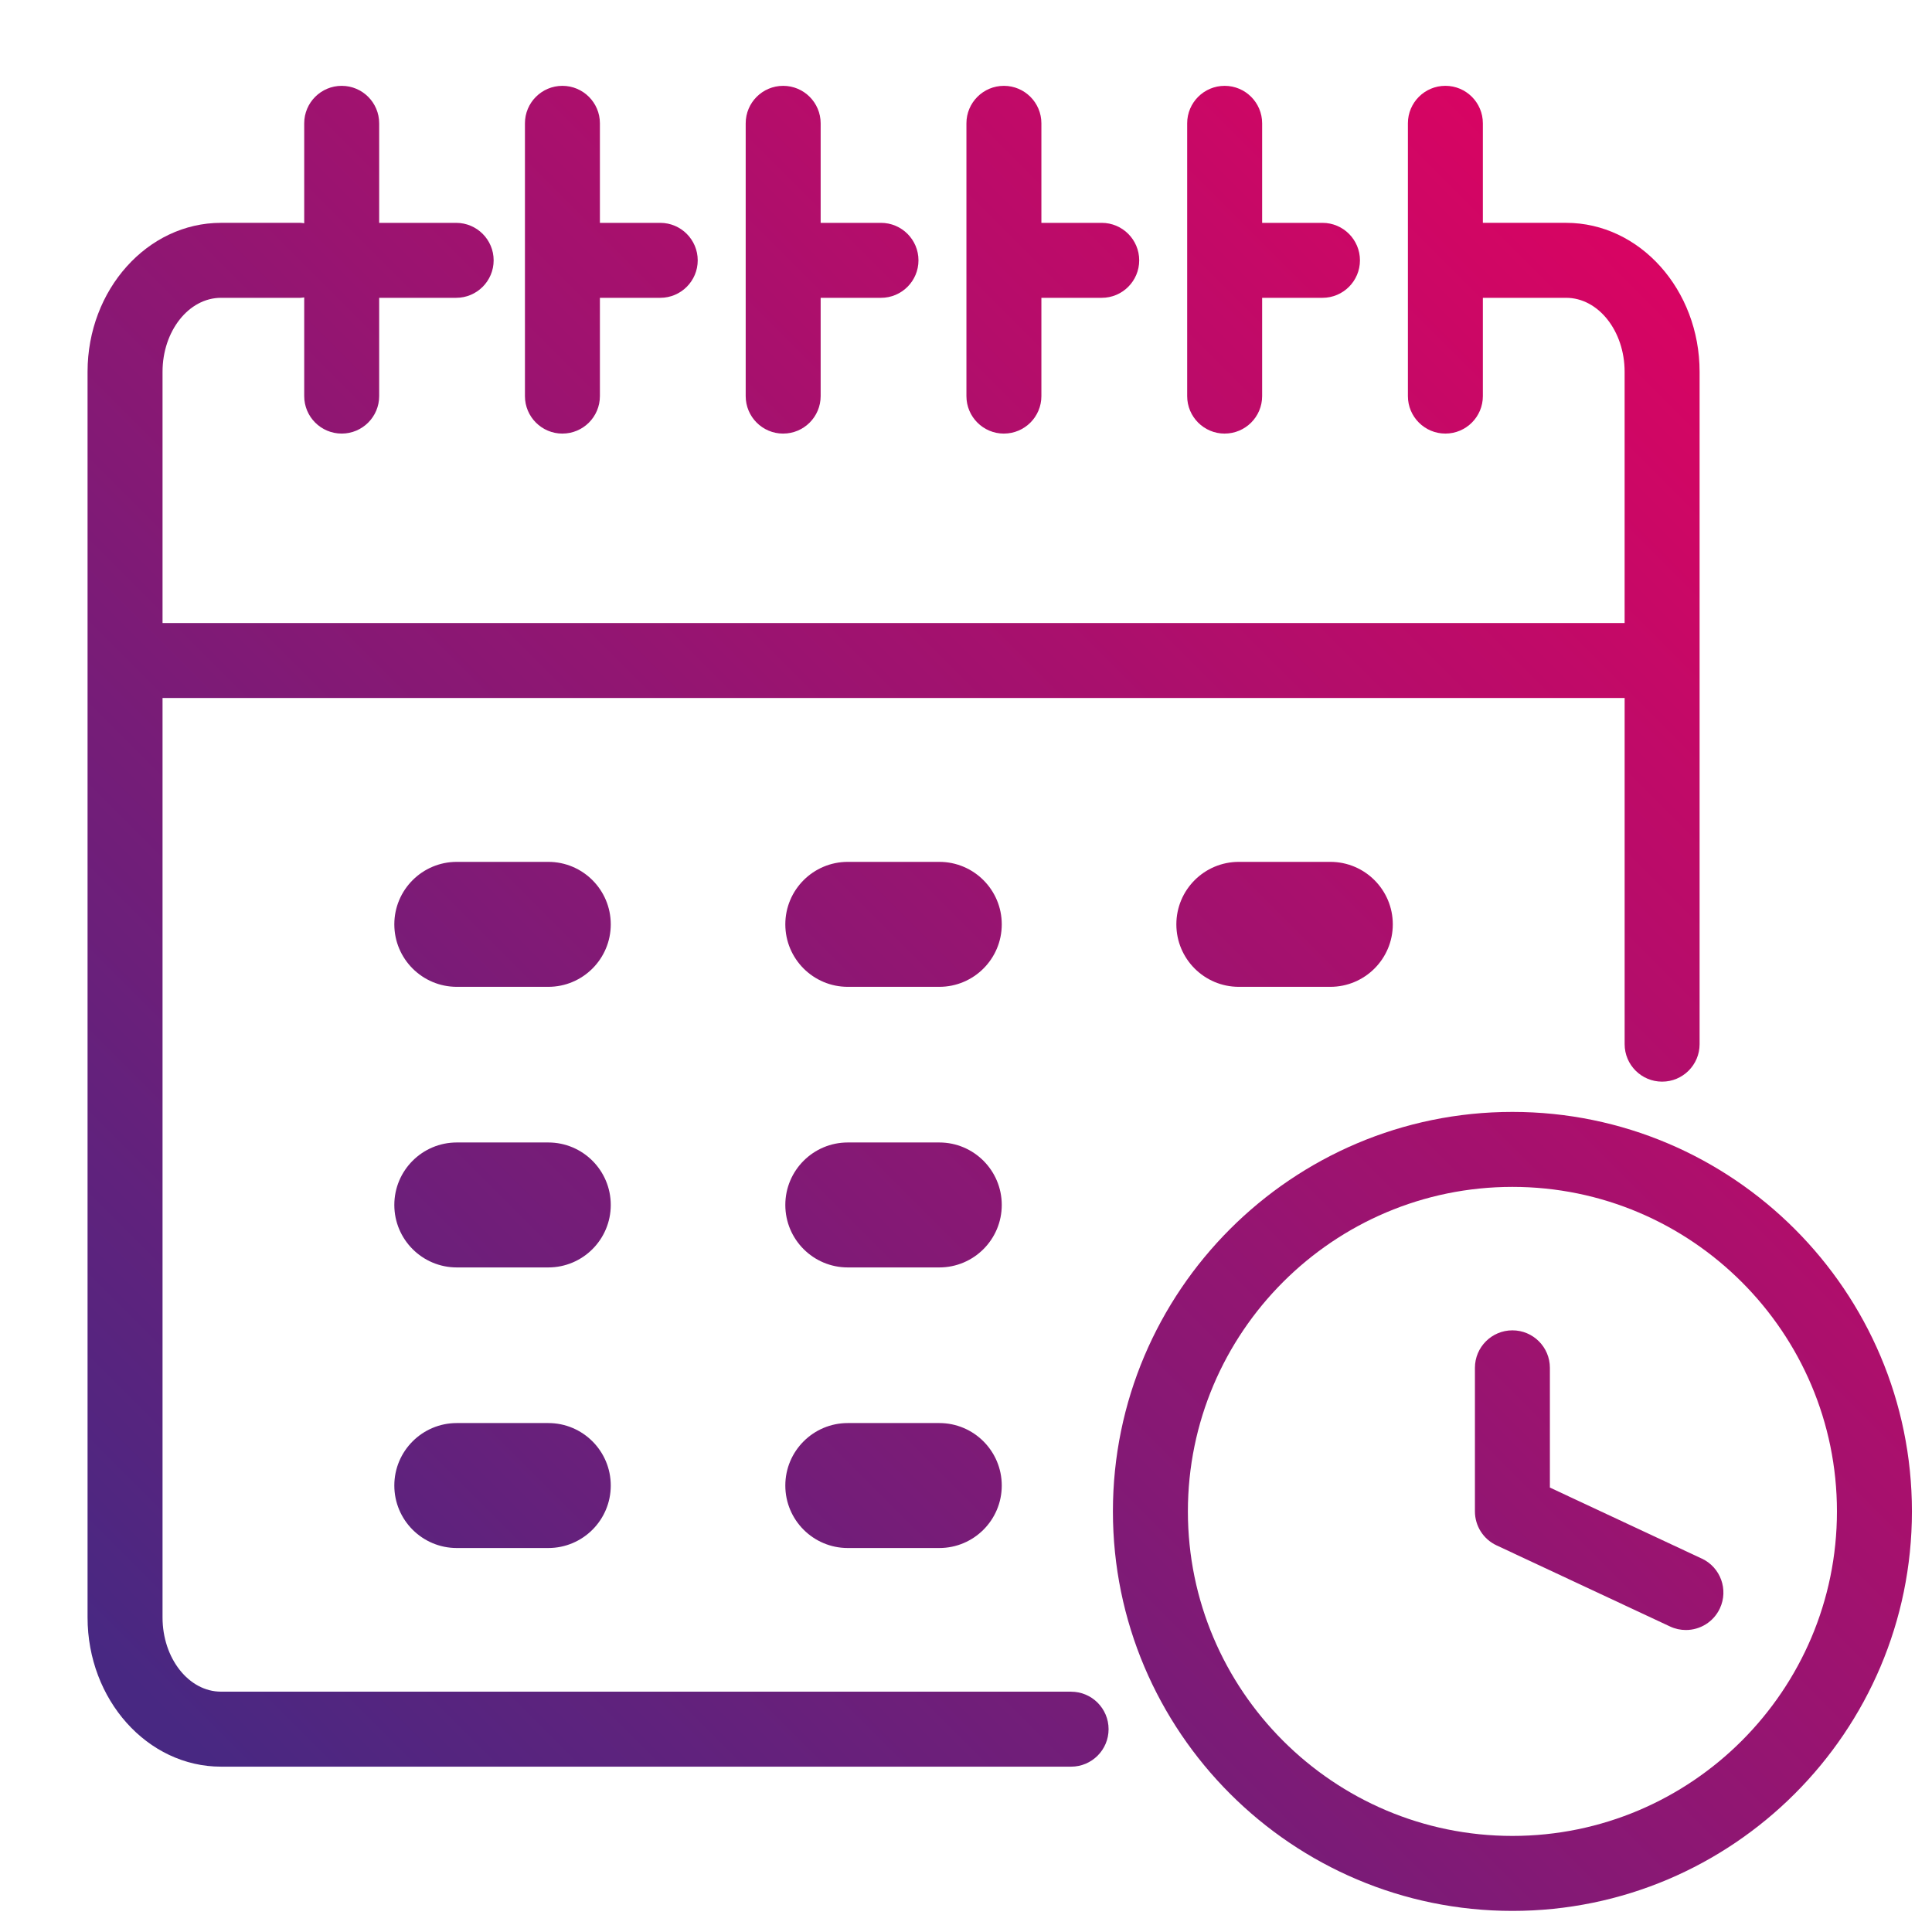 <?xml version="1.0" encoding="UTF-8"?> <svg xmlns="http://www.w3.org/2000/svg" xmlns:xlink="http://www.w3.org/1999/xlink" id="Icône_Orisha_Healthcare" viewBox="0 0 1000 1000"><defs><style>.cls-1{fill:url(#Dégradé_sans_nom_31-14);}.cls-1,.cls-2,.cls-3,.cls-4,.cls-5,.cls-6,.cls-7,.cls-8,.cls-9,.cls-10,.cls-11,.cls-12,.cls-13,.cls-14{stroke-width:0px;}.cls-2{fill:url(#Dégradé_sans_nom_31-12);}.cls-3{fill:url(#Dégradé_sans_nom_31-10);}.cls-4{fill:url(#Dégradé_sans_nom_31-11);}.cls-5{fill:url(#Dégradé_sans_nom_31-13);}.cls-6{fill:url(#Dégradé_sans_nom_31-7);}.cls-7{fill:url(#Dégradé_sans_nom_31-6);}.cls-8{fill:url(#Dégradé_sans_nom_31-8);}.cls-9{fill:url(#Dégradé_sans_nom_31-9);}.cls-10{fill:url(#Dégradé_sans_nom_31-5);}.cls-11{fill:url(#Dégradé_sans_nom_31-2);}.cls-12{fill:url(#Dégradé_sans_nom_31-4);}.cls-13{fill:url(#Dégradé_sans_nom_31-3);}.cls-14{fill:url(#Dégradé_sans_nom_31);}</style><linearGradient id="Dégradé_sans_nom_31" x1="863.5" y1="-23.4" x2="18.18" y2="821.92" gradientUnits="userSpaceOnUse"><stop offset="0" stop-color="#e8005f"></stop><stop offset="1" stop-color="#482882"></stop></linearGradient><linearGradient id="Dégradé_sans_nom_31-2" x1="656.21" y1="-230.68" x2="-189.1" y2="614.63" xlink:href="#Dégradé_sans_nom_31"></linearGradient><linearGradient id="Dégradé_sans_nom_31-3" x1="713.34" y1="-173.56" x2="-131.98" y2="671.76" xlink:href="#Dégradé_sans_nom_31"></linearGradient><linearGradient id="Dégradé_sans_nom_31-4" x1="770.47" y1="-116.43" x2="-74.85" y2="728.89" xlink:href="#Dégradé_sans_nom_31"></linearGradient><linearGradient id="Dégradé_sans_nom_31-5" x1="827.59" y1="-59.3" x2="-17.72" y2="786.01" xlink:href="#Dégradé_sans_nom_31"></linearGradient><linearGradient id="Dégradé_sans_nom_31-6" x1="812.72" y1="-74.17" x2="-32.59" y2="771.14" xlink:href="#Dégradé_sans_nom_31"></linearGradient><linearGradient id="Dégradé_sans_nom_31-7" x1="913.91" y1="27.02" x2="68.6" y2="872.33" xlink:href="#Dégradé_sans_nom_31"></linearGradient><linearGradient id="Dégradé_sans_nom_31-8" x1="1015.11" y1="128.22" x2="169.8" y2="973.53" xlink:href="#Dégradé_sans_nom_31"></linearGradient><linearGradient id="Dégradé_sans_nom_31-9" x1="885.34" y1="-1.55" x2="40.03" y2="843.76" xlink:href="#Dégradé_sans_nom_31"></linearGradient><linearGradient id="Dégradé_sans_nom_31-10" x1="986.54" y1="99.64" x2="141.22" y2="944.95" xlink:href="#Dégradé_sans_nom_31"></linearGradient><linearGradient id="Dégradé_sans_nom_31-11" x1="957.96" y1="71.06" x2="112.64" y2="916.38" xlink:href="#Dégradé_sans_nom_31"></linearGradient><linearGradient id="Dégradé_sans_nom_31-12" x1="1059.15" y1="172.26" x2="213.84" y2="1017.57" xlink:href="#Dégradé_sans_nom_31"></linearGradient><linearGradient id="Dégradé_sans_nom_31-13" x1="1226.01" y1="339.12" x2="380.7" y2="1184.43" xlink:href="#Dégradé_sans_nom_31"></linearGradient><linearGradient id="Dégradé_sans_nom_31-14" x1="1240.38" y1="353.48" x2="395.06" y2="1198.8" xlink:href="#Dégradé_sans_nom_31"></linearGradient></defs><g id="Agenda"><path class="cls-14" d="m554.4,875.6H114.4c-16.69,0-30.27-17.23-30.27-38.42v-475.9h756.78v179.18c0,10.71,8.69,19.4,19.4,19.4s19.4-8.69,19.4-19.4V192.44c0-42.51-30.99-77.1-69.09-77.1h-43.09v-51.52c0-10.71-8.69-19.4-19.4-19.4s-19.4,8.69-19.4,19.4v141.2c0,10.71,8.69,19.4,19.4,19.4s19.4-8.69,19.4-19.4v-50.87h43.09c16.7,0,30.28,17.18,30.28,38.29v130.03H84.13v-130.03c0-21.11,13.58-38.29,30.27-38.29h41.01c.7,0,1.36-.13,2.05-.21v51.08c0,10.71,8.69,19.4,19.4,19.4s19.4-8.69,19.4-19.4v-50.87h39.85c10.71,0,19.4-8.69,19.4-19.4s-8.69-19.4-19.4-19.4h-39.85v-51.52c0-10.71-8.69-19.4-19.4-19.4s-19.4,8.69-19.4,19.4v51.72c-.68-.07-1.35-.21-2.05-.21h-41.01c-38.09,0-69.08,34.59-69.08,77.1v644.75c0,42.59,30.99,77.23,69.08,77.23h440c10.71,0,19.4-8.69,19.4-19.4s-8.69-19.4-19.4-19.4Z"></path><path class="cls-11" d="m291.11,224.42c10.71,0,19.4-8.69,19.4-19.4v-50.87h31.23c10.71,0,19.4-8.69,19.4-19.4s-8.69-19.4-19.4-19.4h-31.23v-51.52c0-10.71-8.69-19.4-19.4-19.4s-19.4,8.69-19.4,19.4v141.2c0,10.71,8.69,19.4,19.4,19.4Z"></path><path class="cls-13" d="m405.37,224.42c10.71,0,19.4-8.69,19.4-19.4v-50.87h31.23c10.71,0,19.4-8.69,19.4-19.4s-8.69-19.4-19.4-19.4h-31.23v-51.52c0-10.71-8.69-19.4-19.4-19.4s-19.4,8.69-19.4,19.4v141.2c0,10.71,8.69,19.4,19.4,19.4Z"></path><path class="cls-12" d="m519.62,224.42c10.71,0,19.4-8.69,19.4-19.4v-50.87h31.23c10.71,0,19.4-8.69,19.4-19.4s-8.69-19.4-19.4-19.4h-31.23v-51.52c0-10.71-8.69-19.4-19.4-19.4s-19.4,8.69-19.4,19.4v141.2c0,10.71,8.69,19.4,19.4,19.4Z"></path><path class="cls-10" d="m633.88,224.42c10.71,0,19.4-8.69,19.4-19.4v-50.87h31.23c10.71,0,19.4-8.69,19.4-19.4s-8.69-19.4-19.4-19.4h-31.23v-51.52c0-10.71-8.69-19.4-19.4-19.4s-19.4,8.69-19.4,19.4v141.2c0,10.71,8.69,19.4,19.4,19.4Z"></path><path class="cls-7" d="m283.79,446.1h-47.35c-17.86,0-32.34,14.48-32.34,32.34s14.48,32.34,32.34,32.34h47.35c17.86,0,32.34-14.48,32.34-32.34s-14.48-32.34-32.34-32.34Z"></path><path class="cls-6" d="m486.17,446.1h-47.35c-17.86,0-32.34,14.48-32.34,32.34s14.48,32.34,32.34,32.34h47.35c17.86,0,32.34-14.48,32.34-32.34s-14.48-32.34-32.34-32.34Z"></path><path class="cls-8" d="m641.22,446.1c-17.86,0-32.34,14.48-32.34,32.34s14.48,32.34,32.34,32.34h47.35c17.86,0,32.34-14.48,32.34-32.34s-14.48-32.34-32.34-32.34h-47.35Z"></path><path class="cls-9" d="m283.79,591.34h-47.35c-17.86,0-32.34,14.48-32.34,32.34s14.48,32.34,32.34,32.34h47.35c17.86,0,32.34-14.48,32.34-32.34s-14.48-32.34-32.34-32.34Z"></path><path class="cls-3" d="m486.17,591.34h-47.35c-17.86,0-32.34,14.48-32.34,32.34s14.48,32.34,32.34,32.34h47.35c17.86,0,32.34-14.48,32.34-32.34s-14.48-32.34-32.34-32.34Z"></path><path class="cls-4" d="m283.79,736.57h-47.35c-17.86,0-32.34,14.48-32.34,32.34s14.48,32.34,32.34,32.34h47.35c17.86,0,32.34-14.48,32.34-32.34s-14.48-32.34-32.34-32.34Z"></path><path class="cls-2" d="m486.17,736.57h-47.35c-17.86,0-32.34,14.48-32.34,32.34s14.48,32.34,32.34,32.34h47.35c17.86,0,32.34-14.48,32.34-32.34s-14.48-32.34-32.34-32.34Z"></path><path class="cls-5" d="m782.82,575.52c-114.01,0-206.78,92.77-206.78,206.78s92.77,206.78,206.78,206.78,206.79-92.77,206.79-206.78-92.77-206.78-206.79-206.78Zm0,374.75c-92.61,0-167.97-75.36-167.97-167.97s75.36-167.97,167.97-167.97,167.98,75.36,167.98,167.97-75.36,167.97-167.98,167.97Z"></path><path class="cls-1" d="m880.84,806.72l-78.62-36.76v-61.98c0-10.71-8.69-19.4-19.4-19.4s-19.4,8.69-19.4,19.4v74.32c0,7.53,4.36,14.39,11.18,17.57l89.8,41.99c2.67,1.25,5.46,1.83,8.21,1.83,7.3,0,14.29-4.13,17.59-11.18,4.55-9.71.35-21.26-9.35-25.8Z"></path></g></svg> 